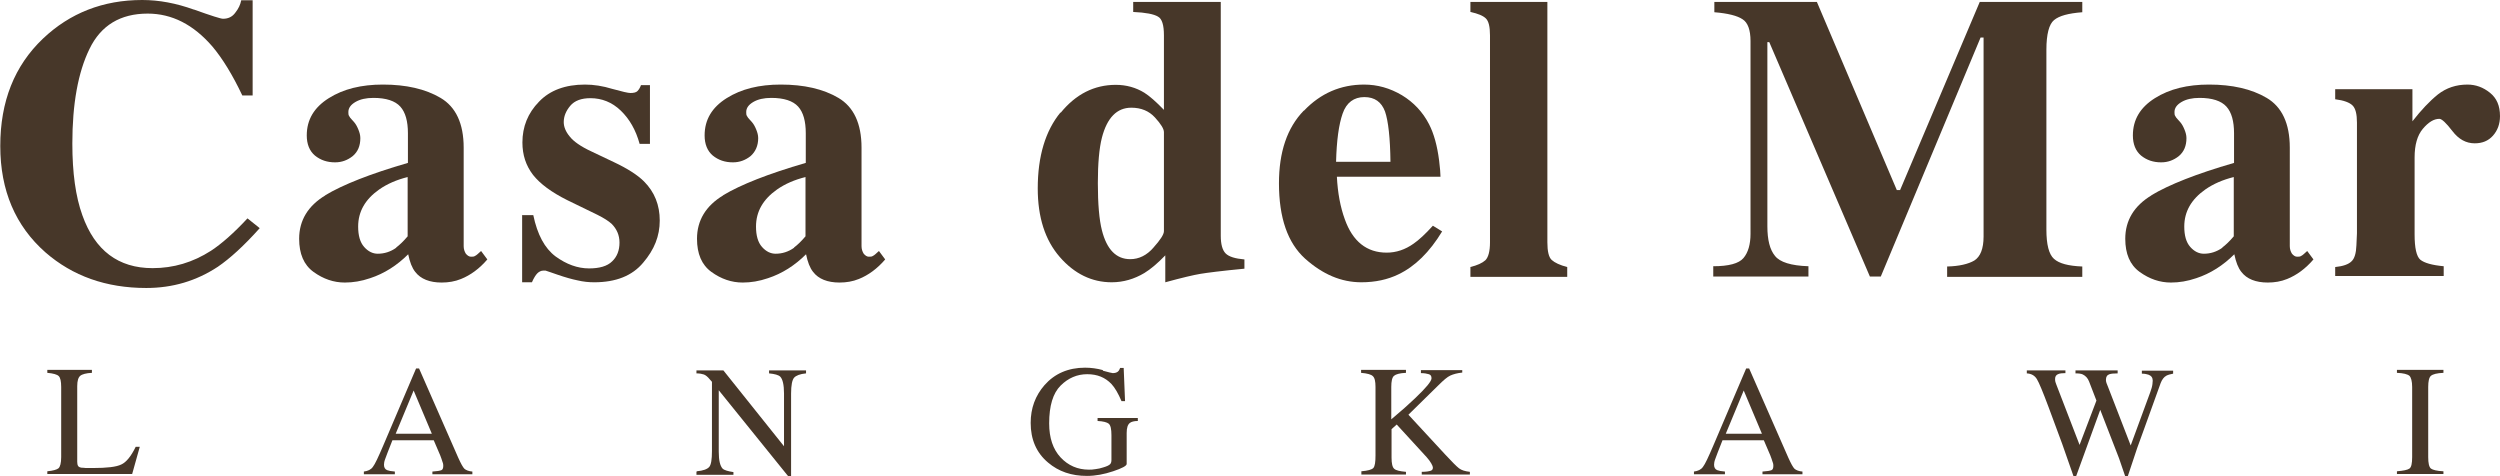 <?xml version="1.0" encoding="UTF-8"?><svg id="Layer_2" xmlns="http://www.w3.org/2000/svg" viewBox="0 0 91.93 17.52"><defs><style>.cls-1{fill:#473729;}</style></defs><g id="Layer_1-2"><path class="cls-1" d="m7.13.35c.64.23.99.34,1.07.34.19,0,.34-.07.45-.22.12-.15.19-.3.22-.46h.42v3.5h-.38c-.36-.76-.73-1.36-1.1-1.8-.7-.81-1.49-1.21-2.38-1.21-1,0-1.72.43-2.14,1.3-.42.86-.63,2.02-.63,3.48,0,1.07.12,1.95.37,2.64.46,1.29,1.32,1.94,2.58,1.94.77,0,1.48-.21,2.15-.64.38-.25.83-.64,1.34-1.19l.45.36c-.58.65-1.1,1.12-1.54,1.42-.79.52-1.66.78-2.63.78-1.48,0-2.71-.44-3.71-1.31-1.1-.97-1.66-2.27-1.66-3.91S.53,2.42,1.58,1.42c.99-.94,2.21-1.42,3.65-1.42.62,0,1.25.12,1.89.35Z"/><path class="cls-1" d="m14.57,9.1c.12-.09.26-.22.42-.41v-2.18c-.4.1-.75.25-1.05.46-.51.36-.77.81-.77,1.36,0,.33.07.58.22.75.15.17.32.25.5.25.24,0,.47-.07.68-.22Zm-2.61-1.92c.65-.39,1.66-.79,3.04-1.19v-1.09c0-.44-.09-.77-.28-.98-.19-.21-.52-.32-.99-.32-.27,0-.49.05-.66.15-.17.1-.26.22-.26.37,0,.06,0,.11.03.15.02.04.05.08.09.12l.09.1c.07.08.12.18.16.28.04.1.07.2.07.31,0,.28-.09.5-.28.66-.19.15-.4.23-.65.23-.29,0-.53-.08-.74-.25-.2-.17-.3-.42-.3-.74,0-.58.27-1.03.81-1.37.54-.34,1.2-.5,1.99-.5.85,0,1.56.16,2.12.49.56.33.85.94.85,1.83v3.62c0,.11.03.2.08.28.06.07.12.11.19.11.06,0,.11,0,.15-.03.05-.02.12-.09.22-.18l.23.31c-.29.34-.62.58-.97.72-.22.09-.46.13-.71.13-.44,0-.77-.13-.97-.39-.12-.15-.2-.36-.26-.65-.41.41-.88.71-1.4.88-.32.11-.63.16-.93.16-.41,0-.79-.13-1.15-.39-.36-.26-.53-.67-.53-1.22,0-.67.32-1.21.97-1.6Z"/><path class="cls-1" d="m19.19,7.91h.42c.15.72.42,1.22.82,1.52.4.29.81.44,1.23.44.38,0,.67-.08.85-.26.18-.17.27-.4.27-.69,0-.27-.1-.5-.29-.69-.11-.1-.28-.21-.52-.33l-1.11-.54c-.58-.29-1-.6-1.26-.93-.26-.34-.39-.73-.39-1.19,0-.58.2-1.08.61-1.5.4-.42.97-.63,1.69-.63.32,0,.65.05,1.01.16.36.1.58.15.66.15.12,0,.21-.02.26-.07.05-.05.1-.13.13-.22h.33v2.16h-.38c-.14-.51-.37-.91-.69-1.22-.32-.31-.7-.46-1.12-.46-.33,0-.58.09-.74.28-.16.19-.24.39-.24.6,0,.17.07.35.22.53.14.18.41.37.8.55l.82.39c.51.24.88.48,1.11.71.39.39.58.87.58,1.44s-.2,1.07-.61,1.55c-.4.48-1,.72-1.8.72-.2,0-.4-.02-.61-.07-.2-.04-.45-.11-.74-.21l-.26-.09c-.09-.03-.15-.05-.18-.06-.02,0-.05,0-.08,0-.08,0-.16.04-.22.1-.06.06-.13.17-.2.33h-.36v-2.48Z"/><path class="cls-1" d="m29.2,9.1c.12-.09.26-.22.42-.41v-2.18c-.4.1-.75.25-1.05.46-.51.36-.77.81-.77,1.36,0,.33.07.58.22.75.15.17.32.25.5.25.24,0,.47-.07.68-.22Zm-2.61-1.92c.65-.39,1.66-.79,3.04-1.19v-1.09c0-.44-.09-.77-.28-.98-.19-.21-.52-.32-.99-.32-.27,0-.49.05-.66.15-.17.1-.26.22-.26.37,0,.06,0,.11.03.15.02.04.05.08.09.12l.09.1c.07.08.12.18.16.28.04.1.07.2.07.31,0,.28-.1.5-.28.66-.19.15-.4.23-.65.23-.29,0-.53-.08-.74-.25-.2-.17-.3-.42-.3-.74,0-.58.27-1.03.81-1.37.54-.34,1.2-.5,1.99-.5.85,0,1.56.16,2.12.49.56.33.85.94.85,1.83v3.62c0,.11.03.2.08.28.06.07.12.11.19.11.06,0,.11,0,.15-.03.05-.02.12-.09.22-.18l.23.31c-.29.34-.62.58-.97.72-.22.09-.46.13-.71.13-.44,0-.77-.13-.97-.39-.12-.15-.2-.36-.26-.65-.41.41-.88.71-1.4.88-.32.11-.63.16-.93.16-.41,0-.79-.13-1.15-.39-.36-.26-.53-.67-.53-1.22,0-.67.32-1.21.97-1.6Z"/><path class="cls-1" d="m42.41,9.11c.26-.29.39-.49.39-.61v-3.64c0-.12-.11-.3-.33-.54-.22-.24-.51-.36-.87-.36-.53,0-.89.37-1.08,1.1-.1.39-.15.95-.15,1.67,0,.77.05,1.35.15,1.74.18.71.53,1.06,1.04,1.06.32,0,.61-.14.86-.43Zm-3.41-4.96c.56-.69,1.24-1.03,2.03-1.03.39,0,.74.1,1.05.29.19.12.43.33.72.63V1.3c0-.38-.07-.61-.22-.69-.15-.09-.45-.15-.91-.17V.07h3.22v8.6c0,.31.06.53.18.65.12.12.35.19.69.22v.34c-.84.08-1.38.15-1.62.19-.24.04-.67.14-1.29.31v-.99c-.28.29-.54.51-.77.65-.37.22-.77.34-1.2.34-.73,0-1.37-.31-1.91-.93-.54-.62-.81-1.46-.81-2.52,0-1.18.28-2.12.84-2.8Z"/><path class="cls-1" d="m47.95,4.07c.61-.64,1.35-.96,2.21-.96.49,0,.95.13,1.39.39.43.26.77.62,1,1.07.18.35.3.79.37,1.34.03.26.05.46.05.59h-3.81c.03.6.13,1.12.29,1.56.29.82.81,1.23,1.54,1.23.35,0,.68-.11.99-.33.19-.13.43-.35.71-.66l.34.21c-.46.76-1,1.29-1.61,1.58-.39.19-.85.29-1.36.29-.74,0-1.42-.29-2.07-.87-.64-.58-.96-1.5-.96-2.77,0-1.15.3-2.04.91-2.67Zm3.18,1.88c-.01-.88-.08-1.5-.2-1.85-.13-.35-.38-.53-.76-.53s-.66.2-.8.61c-.14.4-.22.99-.24,1.77h2.01Z"/><path class="cls-1" d="m54.06,9.82c.26-.06.45-.15.56-.25.11-.11.17-.33.17-.66V1.3c0-.32-.05-.52-.15-.62-.1-.1-.29-.18-.57-.24V.07h2.83v8.84c0,.33.05.55.16.65.11.1.3.19.57.26v.36h-3.56v-.36Z"/><path class="cls-1" d="m63,9.79c.57,0,.94-.1,1.11-.3.17-.2.26-.5.26-.89V1.51c0-.41-.1-.68-.29-.8-.19-.13-.54-.22-1.04-.26V.07h3.77l2.94,6.92h.12L72.8.07h3.77v.38c-.51.04-.85.13-1.04.29-.18.15-.28.51-.28,1.09v6.61c0,.55.09.91.28,1.08.19.17.53.26,1.04.28v.38h-4.97v-.38c.44-.01.78-.09,1-.22.22-.14.34-.43.34-.88V1.38h-.11l-3.67,8.79h-.4l-3.7-8.62h-.07v6.77c0,.5.09.86.28,1.09.18.23.59.36,1.23.38v.38h-3.5v-.38Z"/><path class="cls-1" d="m81.72,9.1c.12-.09.26-.22.42-.41v-2.18c-.4.1-.75.25-1.05.46-.51.36-.77.81-.77,1.36,0,.33.07.58.22.75.15.17.32.25.5.25.24,0,.47-.07.68-.22Zm-2.61-1.92c.65-.39,1.66-.79,3.04-1.19v-1.09c0-.44-.09-.77-.28-.98-.19-.21-.52-.32-.99-.32-.27,0-.49.05-.66.15-.17.1-.26.22-.26.37,0,.06,0,.11.03.15.02.04.05.08.09.12l.09.1c.07.08.12.18.16.28.04.1.07.2.07.31,0,.28-.09.5-.28.66-.19.15-.4.23-.65.23-.29,0-.53-.08-.74-.25-.2-.17-.3-.42-.3-.74,0-.58.27-1.03.81-1.37.54-.34,1.2-.5,1.99-.5.85,0,1.56.16,2.12.49.56.33.85.94.85,1.83v3.62c0,.11.03.2.08.28.06.07.12.11.19.11.06,0,.11,0,.15-.03.05-.02.12-.09.22-.18l.23.31c-.29.34-.62.58-.97.72-.22.09-.46.13-.71.13-.44,0-.77-.13-.97-.39-.12-.15-.2-.36-.26-.65-.41.41-.88.71-1.4.88-.32.11-.63.16-.93.16-.41,0-.79-.13-1.15-.39-.36-.26-.53-.67-.53-1.22,0-.67.32-1.21.97-1.6Z"/><path class="cls-1" d="m85.87,9.82c.29-.03.49-.1.6-.21.11-.1.17-.3.18-.59l.02-.44v-4.07c0-.31-.05-.52-.16-.63-.11-.11-.32-.19-.64-.23v-.37h2.84v1.18c.32-.41.63-.74.94-.99.31-.24.67-.36,1.08-.36.31,0,.58.1.83.3.25.2.37.48.37.86,0,.29-.09.53-.26.72-.17.19-.39.28-.67.28-.32,0-.59-.15-.82-.45-.23-.3-.39-.45-.48-.45-.2,0-.4.12-.61.37-.2.24-.3.59-.3,1.05v2.83c0,.5.07.81.21.93.15.12.43.2.86.24v.36h-3.99v-.36Z"/><path class="cls-1" d="m1.74,17.33c.21-.02.35-.06.41-.11.06-.05.1-.19.1-.41v-2.58c0-.21-.03-.34-.09-.4-.06-.06-.2-.1-.42-.12v-.11h1.64v.11c-.21.01-.36.05-.43.11-.07.06-.11.18-.11.38v2.78c0,.06.01.12.03.15.02.04.07.06.14.07.04,0,.09,0,.14.01.05,0,.14,0,.27,0,.51,0,.86-.04,1.04-.13.18-.08.36-.3.53-.65h.15l-.28,1H1.74v-.1Z"/><path class="cls-1" d="m15.88,15.95l-.67-1.59-.66,1.59h1.33Zm-2.5,1.49v-.1c.15-.02.26-.07.33-.17.08-.1.2-.36.38-.78l1.21-2.84h.11l1.44,3.28c.1.22.17.35.23.41.06.05.16.09.29.1v.1h-1.47v-.1c.17-.01.28-.03.33-.05.05-.02.07-.08.07-.16,0-.03,0-.08-.03-.15-.02-.07-.05-.15-.08-.23l-.24-.56h-1.52c-.15.38-.24.61-.27.7-.03.08-.04.15-.04.2,0,.1.04.17.12.2.05.02.14.04.28.05v.1h-1.15Z"/><path class="cls-1" d="m25.62,17.33c.24-.02.39-.08.46-.16.07-.08.1-.28.1-.58v-2.55l-.08-.09c-.08-.1-.16-.16-.22-.18-.06-.02-.15-.04-.27-.04v-.11h.99l2.23,2.79v-1.94c0-.32-.05-.53-.14-.62-.06-.06-.2-.1-.41-.12v-.11h1.36v.11c-.22.02-.37.08-.44.16-.07.08-.11.28-.11.58v3.05h-.1l-2.56-3.17v2.26c0,.32.05.52.14.62.06.06.2.1.4.13v.1h-1.36v-.1Z"/><path class="cls-1" d="m40.55,13.63c.22.06.34.09.37.09.08,0,.14-.02.18-.05.04-.03.07-.08.09-.14h.13l.05,1.22h-.13c-.12-.28-.24-.49-.37-.63-.23-.24-.52-.36-.89-.36-.37,0-.7.14-.98.42-.28.28-.42.74-.42,1.39,0,.53.14.95.42,1.25.28.3.63.45,1.04.45.07,0,.15,0,.25-.02.09-.01.18-.03.27-.06.14-.04.22-.08.26-.12.03-.03.05-.08.05-.15v-.92c0-.22-.03-.36-.1-.42-.06-.05-.2-.09-.41-.1v-.11h1.48v.11c-.14,0-.24.03-.29.07-.08.06-.12.18-.12.37v1.14c0,.07-.17.16-.5.27-.33.11-.65.17-.96.17-.57,0-1.04-.16-1.43-.49-.43-.36-.64-.85-.64-1.46,0-.54.17-1,.51-1.39.37-.42.87-.64,1.49-.64.22,0,.44.03.66.09Z"/><path class="cls-1" d="m50.06,17.33c.24-.02.38-.06.44-.12.06-.07.08-.22.08-.47v-2.51c0-.21-.03-.34-.1-.4-.06-.06-.2-.1-.43-.12v-.11h1.65v.11c-.23.01-.37.05-.44.11-.07.06-.1.2-.1.41v1.19c.36-.3.65-.56.87-.77.41-.39.61-.63.61-.74,0-.08-.03-.13-.1-.15-.07-.02-.16-.04-.29-.04v-.11h1.52v.09c-.19.02-.33.06-.44.11-.11.05-.25.17-.44.36l-1.1,1.08,1.35,1.46c.25.27.42.44.51.51.09.07.22.11.4.13v.1h-1.77v-.1c.16,0,.27-.02.33-.04.06-.02.08-.06.08-.12,0-.03-.02-.08-.06-.15-.04-.07-.09-.14-.17-.23l-1.1-1.2-.19.17v1.05c0,.21.03.35.1.41.07.06.21.09.43.11v.1h-1.64v-.1Z"/><path class="cls-1" d="m64.79,15.95l-.67-1.59-.66,1.59h1.33Zm-2.5,1.49v-.1c.15-.02.26-.07.33-.17.08-.1.2-.36.38-.78l1.21-2.84h.11l1.44,3.28c.1.22.17.35.23.41.06.05.16.09.29.1v.1h-1.47v-.1c.17-.01.28-.03.33-.05.05-.02.07-.08.07-.16,0-.03,0-.08-.03-.15-.02-.07-.05-.15-.08-.23l-.24-.56h-1.52c-.15.38-.24.61-.27.7-.03.08-.04.15-.04.2,0,.1.04.17.12.2.05.02.14.04.28.05v.1h-1.15Z"/><path class="cls-1" d="m75.95,13.61v.11c-.11,0-.2.01-.25.03-.09.03-.13.09-.13.18,0,.04,0,.07.01.11.01.04.03.08.05.14l.84,2.18.62-1.63-.27-.7c-.05-.13-.13-.21-.23-.26-.06-.03-.15-.04-.27-.04v-.11h1.55v.11c-.14,0-.24.01-.3.03-.09.03-.13.1-.13.2,0,.03,0,.06.01.09,0,.02.03.08.06.16l.84,2.17.72-1.96c.04-.11.07-.21.08-.3,0-.05.01-.09.01-.12,0-.11-.05-.18-.15-.22-.06-.02-.14-.04-.25-.04v-.11h1.15v.11c-.1.02-.18.04-.24.07-.1.05-.17.15-.22.28l-.62,1.72-.24.66-.35,1.05h-.09l-.23-.67-.69-1.78-.89,2.45h-.09l-.42-1.2-.5-1.35c-.21-.56-.35-.9-.43-1.03-.08-.13-.2-.2-.37-.21v-.11h1.42Z"/><path class="cls-1" d="m88.14,17.33c.24-.02.39-.05.46-.1.07-.05.1-.19.1-.42v-2.58c0-.21-.04-.35-.1-.41-.07-.06-.22-.1-.46-.11v-.11h1.71v.11c-.24.01-.39.05-.46.11-.07.06-.1.2-.1.41v2.58c0,.22.03.36.1.42.07.05.22.09.46.1v.1h-1.71v-.1Z"/></g></svg>